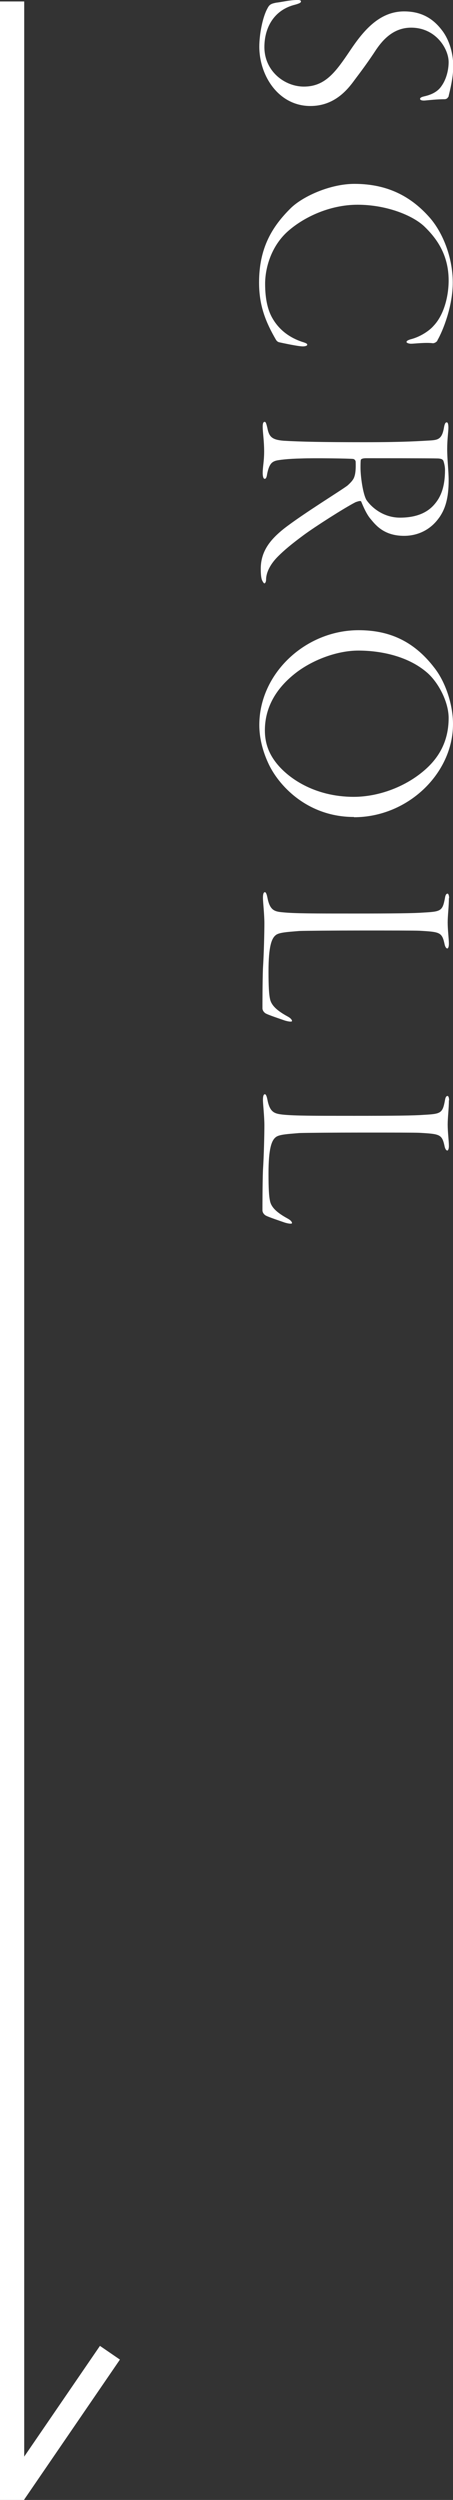 <?xml version="1.0" encoding="UTF-8"?><svg id="_レイヤー_2" xmlns="http://www.w3.org/2000/svg" viewBox="0 0 18.71 103.06"><rect x="0" y="0" width="18.71" height="103.06" fill="#333333" stroke="none"/><defs><style>.cls-1{fill:#fff;}</style></defs><g id="_レイヤー_1-2"><rect class="cls-1" x="-51" y="51.06" width="103" height="1" transform="translate(52.06 51.06) rotate(90)"/><rect class="cls-1" x="-.94" y="99.39" width="7" height="1" transform="translate(86.41 154.23) rotate(124.42)"/><path class="cls-1" d="M18.5,4.01c-.02.06-.1.08-.13.08-.32,0-.66.04-.78.05-.17.02-.24-.02-.24-.06,0-.05.05-.08.18-.11.31-.07.56-.2.71-.43.2-.28.29-.67.29-.98,0-.55-.53-1.42-1.55-1.42-.72,0-1.16.49-1.44.9-.32.49-.61.88-.89,1.25-.31.43-.85,1.08-1.83,1.08-1.31,0-2.11-1.24-2.11-2.45,0-.48.13-1.21.34-1.58.08-.16.16-.19.36-.23.2-.02.52-.1.82-.11.1-.01.2,0,.2.06,0,.05-.06.08-.23.13-.91.22-1.28.98-1.28,1.75,0,1,.84,1.63,1.63,1.63.89,0,1.32-.61,1.92-1.5.55-.82,1.21-1.6,2.22-1.6.7,0,1.18.28,1.55.76.25.31.48.85.48,1.51,0,.5-.16,1.08-.2,1.26Z"/><path class="cls-1" d="M18.07,14.04c-.05.07-.13.11-.19.11-.29-.04-.77.02-.9.02-.11,0-.19-.04-.19-.07,0-.05.07-.08.16-.11.41-.1.79-.36.96-.56.42-.44.62-1.2.62-1.87,0-1.08-.52-1.76-1.01-2.23-.49-.46-1.57-.89-2.75-.89s-2.28.54-2.93,1.14c-.64.6-.89,1.46-.89,2.12s.12,1.12.32,1.45c.28.47.7.77,1.2.94.17.05.22.08.22.12,0,.05-.1.07-.18.07-.2,0-.84-.14-.98-.17-.05-.01-.1-.05-.13-.1-.42-.72-.7-1.4-.7-2.36,0-1.42.53-2.3,1.31-3.07.49-.48,1.62-1,2.63-1,1.45,0,2.39.59,3.08,1.36.56.62.98,1.66.98,2.71,0,.98-.41,2-.64,2.39Z"/><path class="cls-1" d="M18.13,21.35c-.37.52-.91.74-1.44.74-.8,0-1.15-.41-1.37-.68-.18-.2-.32-.54-.4-.73-.02-.05-.11-.02-.23.02-.47.24-1.69,1.02-2.15,1.36-.5.37-.8.62-1.06.88-.38.38-.49.73-.49.95,0,.1-.04.16-.07.16-.02,0-.06-.05-.1-.14-.04-.1-.05-.29-.05-.46,0-.73.4-1.21.95-1.65.78-.61,2.43-1.62,2.64-1.79.13-.12.24-.23.28-.37.04-.12.06-.29.05-.6,0-.06-.05-.11-.1-.12-.12-.02-1.66-.04-2.13-.02-.55.01-.98.06-1.09.1-.14.05-.26.13-.34.56-.02.13-.05.18-.1.18s-.08-.1-.08-.24c0-.25.06-.48.06-.89,0-.44-.06-.79-.06-1.02,0-.12.02-.2.08-.2.05,0,.07.08.11.24.07.37.18.5.68.54.68.04,1.58.06,3.32.06s2.31-.05,2.7-.07c.35-.02.52-.05.6-.55.02-.11.05-.2.11-.2.04,0,.07.06.07.22,0,.17-.05.46-.05.89s.06.89.06,1.28c0,.72-.13,1.19-.42,1.58ZM18.29,18.97s-.01-.06-.2-.07c-.24-.01-2.78-.01-2.97-.01-.18,0-.22.05-.22.08-.01.07-.01.23-.01.32,0,.35.1,1.09.25,1.33.24.34.73.72,1.38.72s1.09-.19,1.38-.5c.3-.32.48-.75.48-1.47,0-.16-.05-.34-.08-.4Z"/><path class="cls-1" d="M14.62,33.68c-1.94,0-3.14-1.32-3.55-2.24-.22-.48-.36-1.02-.36-1.55,0-2.13,1.91-3.91,4.1-3.91,1.2,0,2.25.4,3.13,1.55.48.61.77,1.55.77,2.32,0,2.03-1.86,3.84-4.09,3.84ZM17.63,27.72c-.78-.67-1.9-.9-2.83-.9-.85,0-1.83.36-2.53.88-1.09.82-1.33,1.73-1.33,2.41,0,.47.13.89.43,1.29.49.66,1.61,1.45,3.24,1.45,1.02,0,2.15-.41,2.96-1.13.53-.47.96-1.13.96-2.12,0-.67-.43-1.48-.9-1.88Z"/><path class="cls-1" d="M18.54,37.02c0,.36-.05.72-.05,1.01,0,.31.05.67.05.88,0,.14-.04.19-.06.19-.05,0-.08-.05-.11-.14-.11-.53-.18-.54-1.04-.59-.2-.01-1.24-.01-2.33-.01-1.18,0-2.41.01-2.64.02-.49.04-.84.06-.97.17-.17.13-.3.46-.3,1.49,0,.63.02.95.06,1.13.05.28.3.5.74.74.11.06.17.13.17.18s-.17.02-.3-.02c-.11-.04-.72-.24-.8-.3-.1-.07-.12-.16-.12-.2,0-.12,0-1.06.02-1.64.04-.61.06-1.51.06-1.87s-.06-.89-.06-1.04c0-.14.02-.24.08-.24.05,0,.08.11.1.2.1.54.28.6.64.63.49.05,1.28.05,2.95.05s2.48-.01,2.87-.04c.71-.04.78-.06.88-.61.02-.13.06-.17.11-.17.02,0,.06.06.06.19Z"/><path class="cls-1" d="M18.54,45.35c0,.36-.05.72-.05,1.01,0,.31.05.67.05.88,0,.14-.04.19-.06.19-.05,0-.08-.05-.11-.14-.11-.53-.18-.54-1.04-.59-.2-.01-1.24-.01-2.33-.01-1.18,0-2.41.01-2.64.02-.49.04-.84.06-.97.17-.17.13-.3.46-.3,1.49,0,.64.02.95.06,1.13.05.28.3.5.74.74.11.06.17.13.17.18s-.17.02-.3-.02c-.11-.04-.72-.24-.8-.3-.1-.07-.12-.16-.12-.2,0-.12,0-1.06.02-1.64.04-.61.06-1.51.06-1.87s-.06-.89-.06-1.04c0-.14.02-.24.08-.24.05,0,.08.11.1.2.1.54.28.6.64.64.49.05,1.28.05,2.95.05s2.48-.01,2.87-.04c.71-.04.78-.06.88-.61.02-.13.06-.17.11-.17.02,0,.06.06.06.19Z"/></g></svg>
